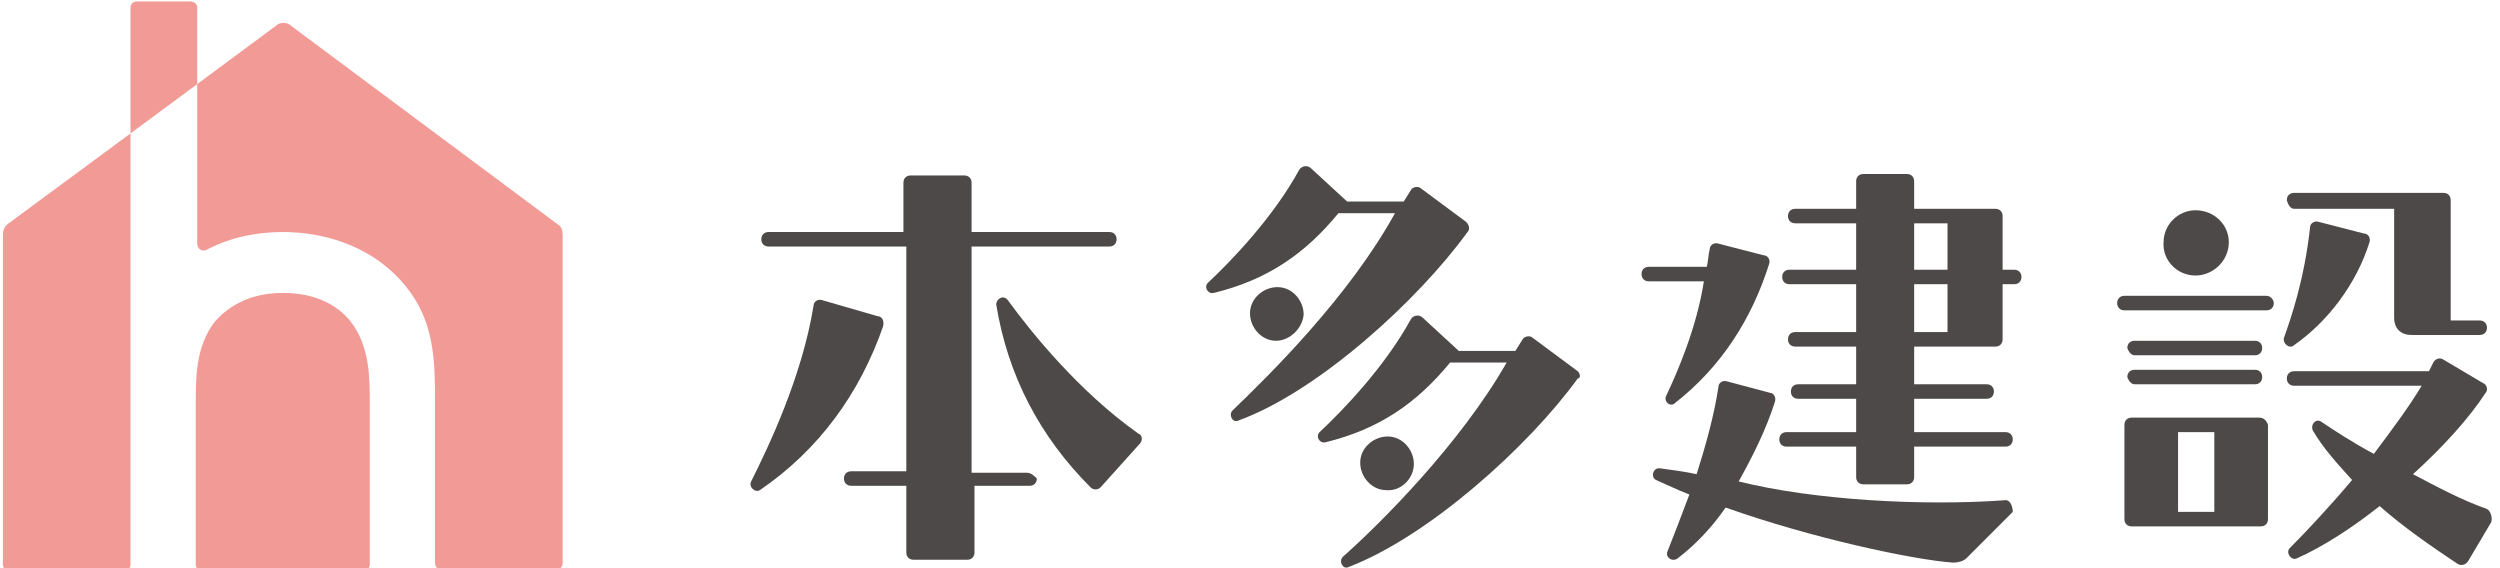 <?xml version="1.0" encoding="utf-8"?>
<!-- Generator: Adobe Illustrator 27.2.0, SVG Export Plug-In . SVG Version: 6.00 Build 0)  -->
<svg version="1.1" id="レイヤー_1" xmlns="http://www.w3.org/2000/svg" xmlns:xlink="http://www.w3.org/1999/xlink" x="0px"
	 y="0px" viewBox="0 0 172.4 39.2" style="enable-background:new 0 0 172.4 39.2;" xml:space="preserve">
<style type="text/css">
	.st0{fill:#4C4948;}
	.st1{fill:#F19A96;}
</style>
<g>
	<g>
		<g>
			<path class="st0" d="M70.8,32.6h-3.8V17h9.5c0.3,0,0.5-0.2,0.5-0.5c0-0.3-0.2-0.5-0.5-0.5h-9.5v-3.4c0-0.3-0.2-0.5-0.5-0.5h-3.7
				c-0.3,0-0.5,0.2-0.5,0.5v3.4H53c-0.3,0-0.5,0.2-0.5,0.5c0,0.3,0.2,0.5,0.5,0.5h9.5v15.5h-3.8c-0.3,0-0.5,0.2-0.5,0.5
				c0,0.3,0.2,0.5,0.5,0.5h3.8v4.6c0,0.3,0.2,0.5,0.5,0.5h3.7c0.3,0,0.5-0.2,0.5-0.5v-4.6h3.8c0.3,0,0.5-0.2,0.5-0.5
				C71.3,32.8,71.1,32.6,70.8,32.6z"/>
			<path class="st0" d="M60.5,21.8l-3.8-1.1c-0.3-0.1-0.6,0.1-0.6,0.4c-0.8,4.9-3.1,9.7-4.3,12.1c-0.2,0.4,0.3,0.8,0.6,0.6
				c4.1-2.8,6.9-6.7,8.5-11.3C61,22.1,60.8,21.8,60.5,21.8z"/>
			<path class="st0" d="M78.5,29.9c-4.1-2.9-7.4-7-9-9.2c-0.3-0.4-0.8-0.1-0.8,0.3c0.8,4.9,3,9.1,6.5,12.6c0.2,0.2,0.5,0.2,0.7,0
				l2.7-3C78.8,30.4,78.8,30,78.5,29.9z"/>
		</g>
		<g>
			<path class="st0" d="M138.9,18.6h-0.8v-3.7c0-0.3-0.2-0.5-0.5-0.5H132v-1.9c0-0.3-0.2-0.5-0.5-0.5h-3c-0.3,0-0.5,0.2-0.5,0.5v1.9
				h-4.2c-0.3,0-0.5,0.2-0.5,0.5c0,0.3,0.2,0.5,0.5,0.5h4.2v3.2h-4.6c-0.3,0-0.5,0.2-0.5,0.5c0,0.3,0.2,0.5,0.5,0.5h4.6v3.3h-4.2
				c-0.3,0-0.5,0.2-0.5,0.5c0,0.3,0.2,0.5,0.5,0.5h4.2v2.6h-4c-0.3,0-0.5,0.2-0.5,0.5c0,0.3,0.2,0.5,0.5,0.5h4v2.3h-4.8
				c-0.3,0-0.5,0.2-0.5,0.5c0,0.3,0.2,0.5,0.5,0.5h4.8v2.1c0,0.3,0.2,0.5,0.5,0.5h3c0.3,0,0.5-0.2,0.5-0.5v-2.1h6.3
				c0.3,0,0.5-0.2,0.5-0.5c0-0.3-0.2-0.5-0.5-0.5H132v-2.3h5c0.3,0,0.5-0.2,0.5-0.5c0-0.3-0.2-0.5-0.5-0.5h-5v-2.6h5.6
				c0.3,0,0.5-0.2,0.5-0.5v-3.8h0.8c0.3,0,0.5-0.2,0.5-0.5C139.4,18.8,139.2,18.6,138.9,18.6z M134.3,22.9H132v-3.3h2.3V22.9z
				 M134.3,18.6H132v-3.2h2.3V18.6z"/>
			<path class="st0" d="M114.9,27.3c-0.2,0.4,0.3,0.8,0.6,0.5c3.2-2.5,5.3-5.8,6.5-9.6c0.1-0.3-0.1-0.6-0.4-0.6l-3.1-0.8
				c-0.3-0.1-0.6,0.1-0.6,0.4c-0.1,0.4-0.1,0.8-0.2,1.2h-4c-0.3,0-0.5,0.2-0.5,0.5c0,0.3,0.2,0.5,0.5,0.5h3.8
				C117,22.6,115.7,25.6,114.9,27.3z"/>
			<path class="st0" d="M138.2,34.5c-5.6,0.4-13.1,0-18.3-1.3c1-1.8,1.9-3.6,2.5-5.5c0.1-0.3-0.1-0.6-0.3-0.6l-3-0.8
				c-0.3-0.1-0.6,0.1-0.6,0.4c-0.3,2-0.9,4.1-1.5,6c-0.9-0.2-1.8-0.3-2.5-0.4c-0.5-0.1-0.7,0.6-0.3,0.8c0.7,0.3,1.5,0.7,2.3,1
				c-0.6,1.6-1.1,2.9-1.5,3.9c-0.2,0.4,0.3,0.8,0.7,0.5c1.3-1,2.4-2.2,3.3-3.5c5.9,2.1,12.9,3.6,15.7,3.8c0.3,0,0.7-0.1,0.9-0.3
				l3.2-3.2C138.8,34.9,138.6,34.4,138.2,34.5z"/>
		</g>
		<g>
			<path class="st0" d="M101.2,16c0.2-0.2,0.1-0.5-0.1-0.7L98,13c-0.2-0.2-0.6-0.1-0.7,0.1l-0.5,0.8h-3.9l-2.5-2.3
				c-0.2-0.2-0.6-0.2-0.8,0.1c-1.8,3.3-4.7,6.3-6.3,7.8c-0.3,0.3,0,0.8,0.4,0.7c3.7-0.9,6.3-2.7,8.6-5.5h3.9
				C93,20.5,87.5,25.9,85,28.3c-0.3,0.3,0,0.9,0.4,0.7C90.9,27,97.8,20.7,101.2,16z"/>
			<path class="st0" d="M89.9,21.7c0-1-0.8-1.9-1.8-1.9c-1,0-1.9,0.8-1.9,1.8c0,1,0.8,1.9,1.8,1.9C88.9,23.5,89.8,22.7,89.9,21.7z"
				/>
			<path class="st0" d="M108.8,25.6l-3.1-2.3c-0.2-0.2-0.6-0.1-0.7,0.1l-0.5,0.8h-3.9l-2.5-2.3c-0.2-0.2-0.6-0.2-0.8,0.1
				c-1.8,3.3-4.7,6.3-6.3,7.8c-0.3,0.3,0,0.8,0.4,0.7c3.7-0.9,6.3-2.7,8.6-5.5h3.9c-3.2,5.6-8.7,11.1-11.3,13.4
				c-0.3,0.3,0,0.9,0.4,0.7c5.5-2.1,12.4-8.3,15.8-13C109,26.1,109,25.8,108.8,25.6z"/>
			<path class="st0" d="M97.5,32c0-1-0.8-1.9-1.8-1.9c-1,0-1.9,0.8-1.9,1.8c0,1,0.8,1.9,1.8,1.9C96.6,33.9,97.5,33,97.5,32z"/>
		</g>
		<g>
			<path class="st0" d="M156.3,20.4h-9.8c-0.3,0-0.5,0.2-0.5,0.5c0,0.3,0.2,0.5,0.5,0.5h9.8c0.3,0,0.5-0.2,0.5-0.5
				C156.8,20.7,156.6,20.4,156.3,20.4z"/>
			<path class="st0" d="M147.2,24.5h8.3c0.3,0,0.5-0.2,0.5-0.5c0-0.3-0.2-0.5-0.5-0.5h-8.3c-0.3,0-0.5,0.2-0.5,0.5
				C146.8,24.3,147,24.5,147.2,24.5z"/>
			<path class="st0" d="M147.2,26.5h8.3c0.3,0,0.5-0.2,0.5-0.5c0-0.3-0.2-0.5-0.5-0.5h-8.3c-0.3,0-0.5,0.2-0.5,0.5
				C146.8,26.3,147,26.5,147.2,26.5z"/>
			<path class="st0" d="M151.4,19c1.2,0,2.3-1,2.3-2.3c0-1.2-1-2.2-2.3-2.2c-1.2,0-2.2,1-2.2,2.2C149.1,17.9,150.1,19,151.4,19z"/>
			<path class="st0" d="M155.8,28.8H147c-0.3,0-0.5,0.2-0.5,0.5v6.5c0,0.3,0.2,0.5,0.5,0.5h8.9c0.3,0,0.5-0.2,0.5-0.5v-6.5
				C156.3,29,156.1,28.8,155.8,28.8z M152.7,35.3h-2.5v-5.5h2.5V35.3z"/>
			<path class="st0" d="M158.2,14.4h6.9v7.5c0,0.8,0.5,1.2,1.2,1.2h4.7c0.3,0,0.5-0.2,0.5-0.5c0-0.3-0.2-0.5-0.5-0.5H169v-8.3
				c0-0.3-0.2-0.5-0.5-0.5h-10.3c-0.3,0-0.5,0.2-0.5,0.5C157.8,14.2,158,14.4,158.2,14.4z"/>
			<path class="st0" d="M158.2,23.8c2.3-1.6,4.3-4.2,5.2-7.1c0.1-0.3-0.1-0.6-0.4-0.6l-3.1-0.8c-0.3-0.1-0.6,0.1-0.6,0.4
				c-0.4,3.6-1.3,6.2-1.8,7.6C157.4,23.7,157.9,24.1,158.2,23.8z"/>
			<path class="st0" d="M171.5,35.1c-1.7-0.6-3.4-1.5-5.1-2.4c2.1-1.9,3.9-3.9,5-5.6c0.2-0.2,0.1-0.6-0.2-0.7l-2.7-1.6
				c-0.3-0.2-0.6,0-0.7,0.2c-0.1,0.2-0.2,0.4-0.3,0.6h-9.3c-0.3,0-0.5,0.2-0.5,0.5c0,0.3,0.2,0.5,0.5,0.5h8.8
				c-0.9,1.5-2.1,3.1-3.3,4.7c-1.5-0.8-2.7-1.6-3.6-2.2c-0.4-0.3-0.8,0.2-0.6,0.6c0.7,1.2,1.7,2.3,2.7,3.4c-1.6,1.9-3.2,3.6-4.3,4.7
				c-0.3,0.3,0.1,0.9,0.5,0.7c1.8-0.8,3.8-2.1,5.7-3.6c1.7,1.5,3.6,2.8,5.4,4c0.2,0.1,0.5,0.1,0.7-0.2l1.6-2.7
				C171.9,35.6,171.7,35.2,171.5,35.1z"/>
		</g>
	</g>
	<g>
		<path class="st1" d="M19.5,20.2c-2.6,0-4,1.2-4.7,2c-1.3,1.7-1.3,3.8-1.3,5.7v11c0,0.3,0.2,0.5,0.5,0.5H25c0.3,0,0.5-0.2,0.5-0.5
			v-11c0-1.9,0-4-1.3-5.7C23.5,21.3,22.1,20.2,19.5,20.2z"/>
		<path class="st1" d="M38.5,15.5L20.1,1.8c-0.3-0.3-0.8-0.3-1.1,0l-5.4,4v11c0,0.4,0.4,0.6,0.7,0.4c1.7-0.9,3.6-1.2,5.2-1.2
			c2.6,0,5.8,0.8,8.1,3.3c2.1,2.3,2.4,4.7,2.4,8v11.5c0,0.3,0.2,0.5,0.5,0.5h7.8c0.3,0,0.5-0.2,0.5-0.5V16.2
			C38.8,15.9,38.7,15.6,38.5,15.5z"/>
		<path class="st1" d="M0.2,16.2v22.7c0,0.3,0.2,0.5,0.5,0.5h7.8c0.3,0,0.5-0.2,0.5-0.5V9.2l-8.4,6.2C0.3,15.6,0.2,15.9,0.2,16.2z"
			/>
		<path class="st1" d="M13.1,0.1H9.4C9.2,0.1,9,0.3,9,0.5v8.7l4.6-3.4V0.5C13.6,0.3,13.4,0.1,13.1,0.1z"/>
	</g>
</g>
</svg>

